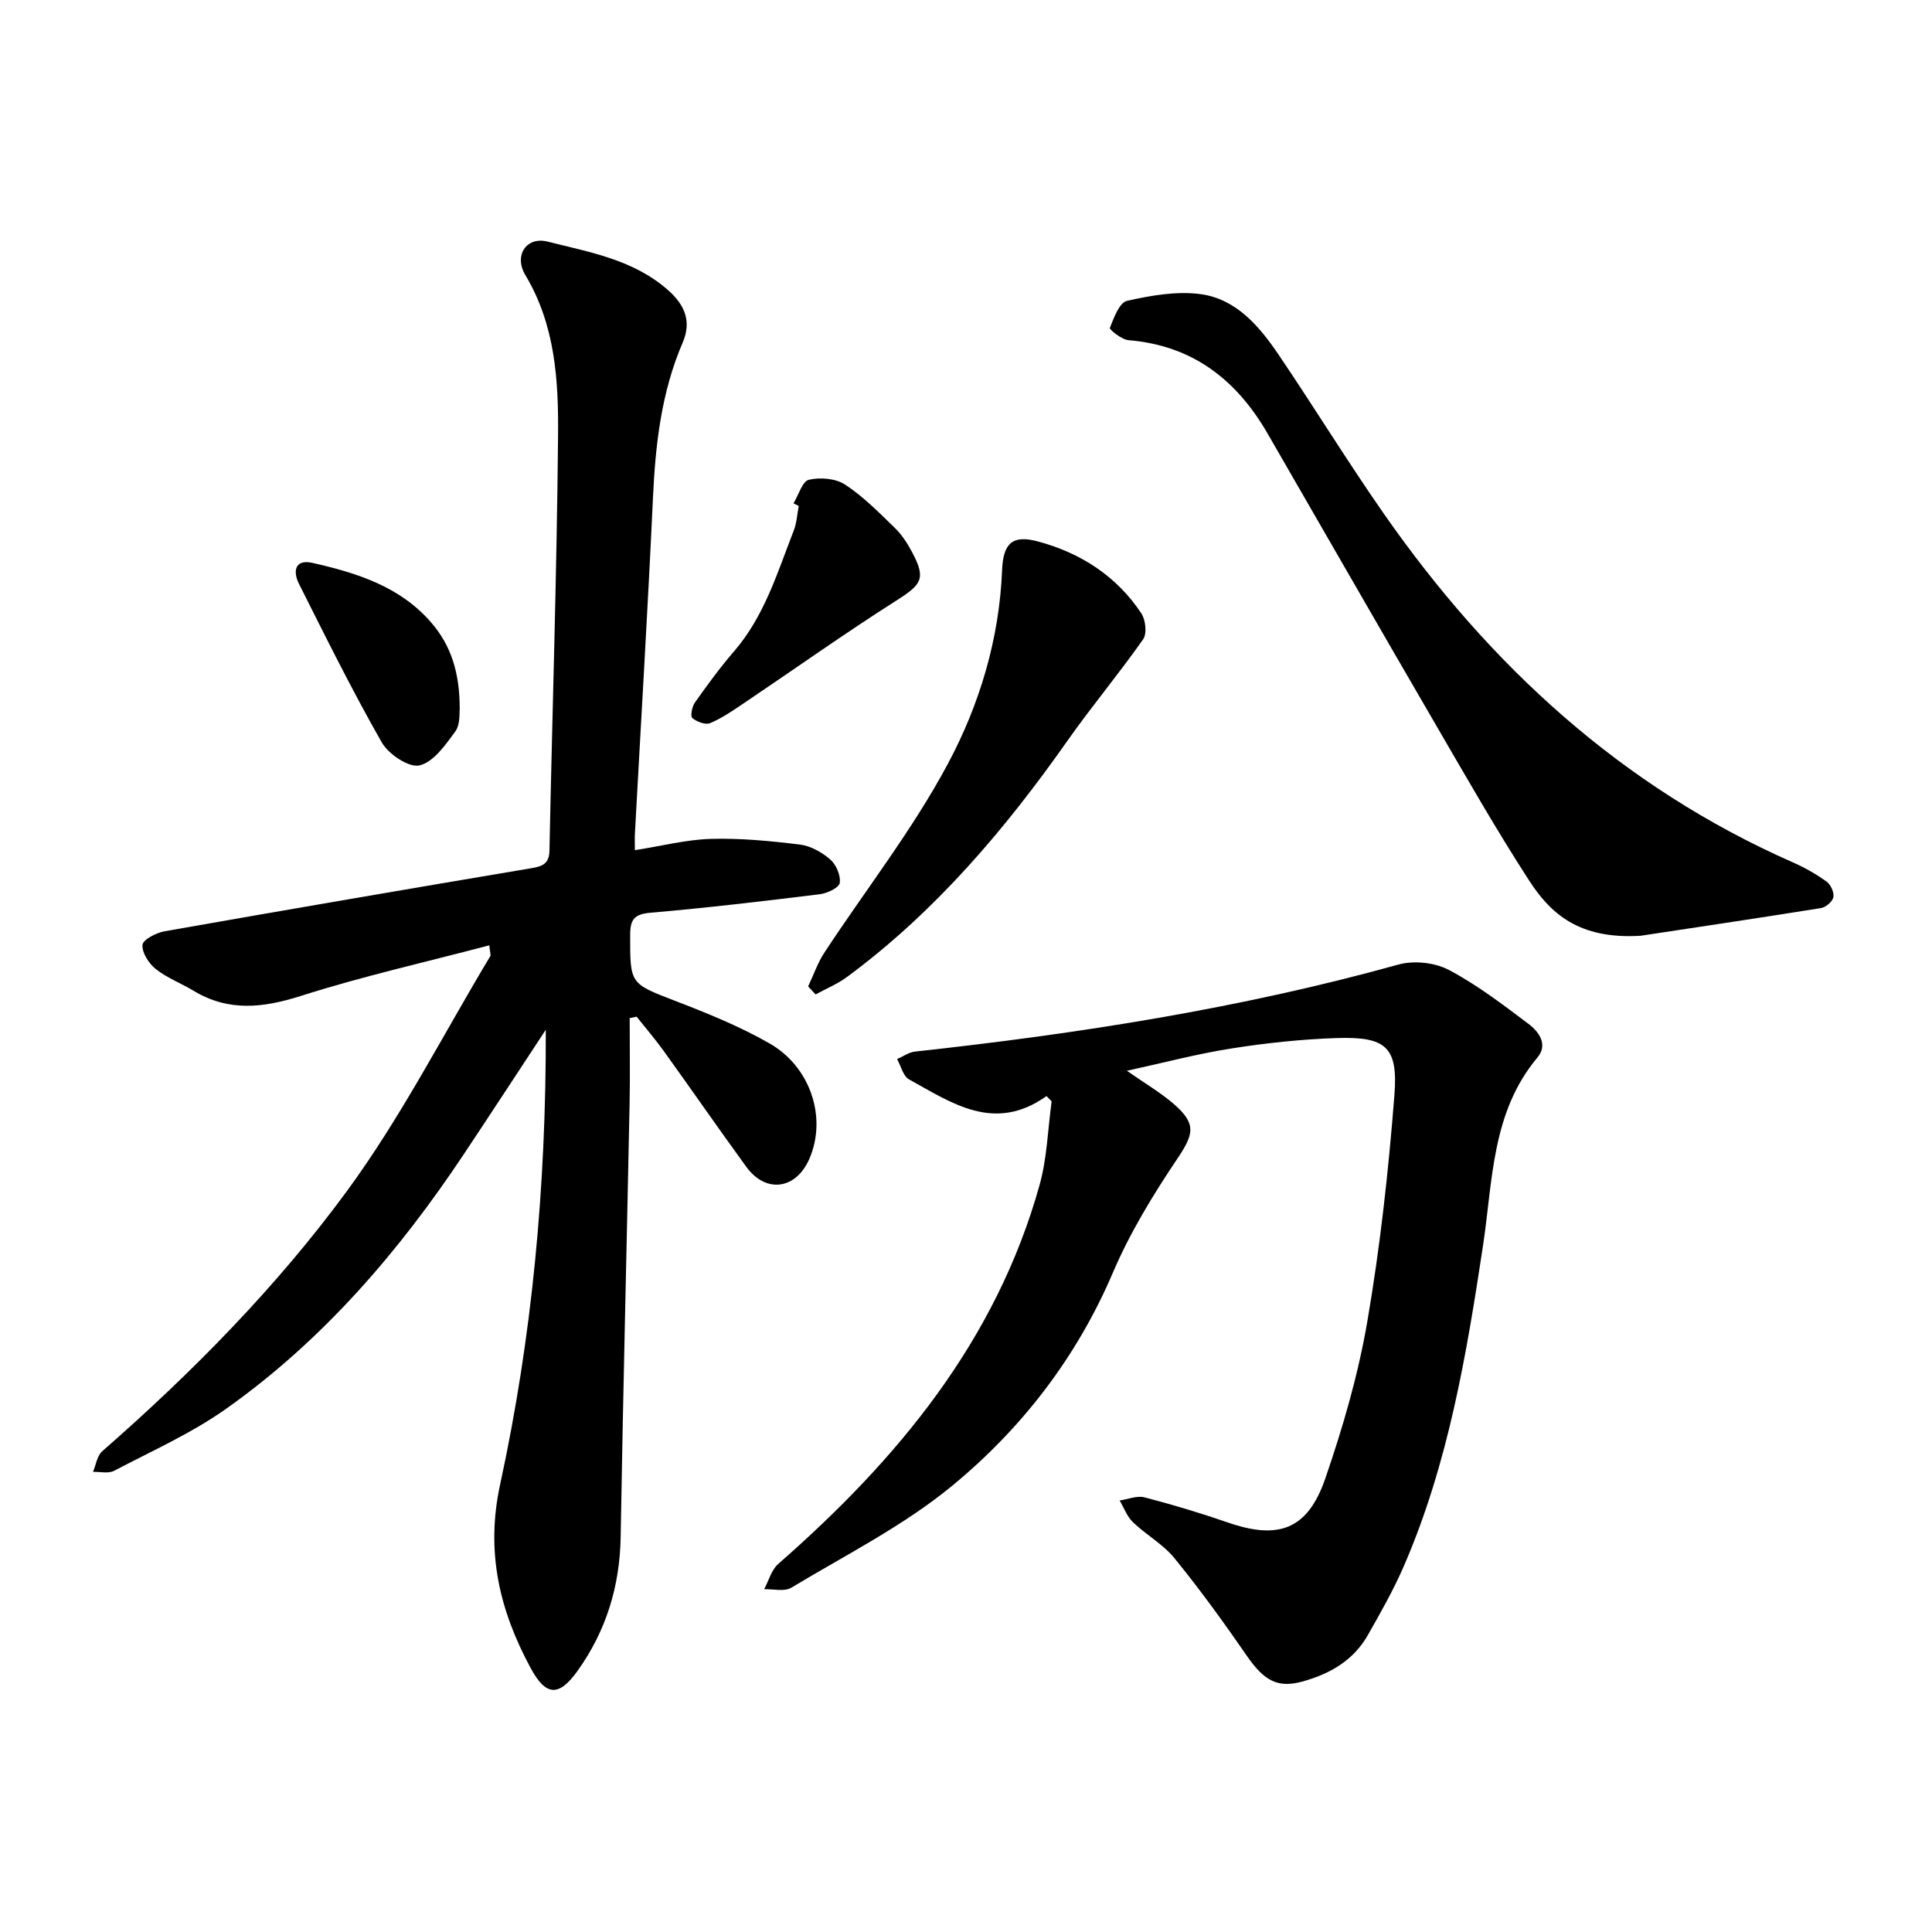 <svg enable-background="new 0 0 400 400" viewBox="0 0 400 400" xmlns="http://www.w3.org/2000/svg"><path d="m101.31 195.72c-13.16 3.47-26.26 6.41-39 10.47-7.85 2.5-15 3.31-22.25-1.07-2.58-1.56-5.5-2.65-7.83-4.51-1.43-1.14-2.86-3.37-2.73-4.98.08-1.07 2.81-2.5 4.53-2.81 25.29-4.46 50.61-8.8 75.94-13.06 2.34-.39 3.74-.91 3.79-3.67.58-28.62 1.52-57.24 1.78-85.87.1-11.39-.55-22.86-6.75-33.23-2.48-4.13.23-8.07 4.58-6.97 8.7 2.2 17.71 3.7 24.89 10 3.61 3.17 4.94 6.58 3.07 10.94-4.41 10.25-5.63 21.04-6.14 32.07-1.07 23.2-2.48 46.38-3.74 69.57-.05.92-.01 1.84-.01 3.42 5.56-.87 10.65-2.19 15.77-2.34 6.13-.17 12.32.43 18.42 1.18 2.21.27 4.56 1.6 6.27 3.09 1.23 1.07 2.19 3.33 1.96 4.86-.15.99-2.6 2.14-4.13 2.33-11.67 1.44-23.35 2.82-35.06 3.83-3.39.29-4.2 1.44-4.2 4.61-.02 10.22-.05 10.02 9.4 13.67 6.64 2.56 13.31 5.26 19.46 8.78 8.63 4.95 11.91 15.58 8.21 23.96-2.79 6.32-9 7.13-13.04 1.57-5.8-7.97-11.4-16.07-17.16-24.07-1.74-2.41-3.69-4.67-5.54-7-.48.1-.95.2-1.43.3 0 5.92.1 11.84-.02 17.75-.6 29.9-1.35 59.79-1.85 89.7-.17 10.2-3.03 19.44-8.9 27.66-3.89 5.45-6.58 5.31-9.75-.58-6.41-11.87-9.34-23.98-6.31-37.95 6.64-30.61 9.54-61.74 9.46-94.17-6.03 9.16-11.44 17.46-16.94 25.72-13.5 20.28-29.24 38.58-49.21 52.73-7.18 5.09-15.38 8.74-23.22 12.86-1.18.62-2.91.18-4.38.23.62-1.44.85-3.33 1.91-4.27 18.62-16.29 36.01-33.92 50.6-53.78 11.23-15.29 19.95-32.42 29.76-48.75.12-.19-.04-.56-.21-2.22z"/><path d="m216.67 226.93c-10.79 7.68-19.59 1.44-28.47-3.46-1.22-.67-1.66-2.76-2.47-4.2 1.23-.53 2.43-1.41 3.7-1.55 33.78-3.69 67.28-8.9 100.1-18.02 3.18-.88 7.51-.43 10.41 1.1 5.85 3.08 11.19 7.18 16.5 11.17 2.15 1.61 4.14 4.27 1.86 6.99-9.49 11.31-9.23 25.46-11.24 38.8-3.42 22.68-7.2 45.21-16.38 66.42-2.13 4.93-4.81 9.64-7.47 14.33-3 5.29-7.91 8.09-13.63 9.65-5.06 1.38-7.88-.19-11.42-5.32-4.76-6.9-9.69-13.71-14.98-20.21-2.36-2.91-5.88-4.84-8.62-7.48-1.23-1.17-1.85-2.97-2.75-4.49 1.72-.25 3.59-1.05 5.15-.65 5.82 1.51 11.59 3.25 17.27 5.21 10.48 3.63 16.51 1.48 20.16-9.12 3.66-10.63 6.83-21.56 8.72-32.62 2.65-15.47 4.37-31.13 5.59-46.78.78-9.99-1.79-12.11-11.97-11.78-7.27.24-14.57 1.02-21.76 2.15-7.09 1.11-14.07 2.97-21.66 4.62 3.72 2.61 7.03 4.53 9.86 7.01 4.62 4.06 3.93 6.22.54 11.26-5.01 7.46-9.77 15.27-13.29 23.51-7.5 17.56-18.87 32.27-33.3 44.16-10.07 8.29-22.03 14.3-33.29 21.09-1.42.86-3.73.25-5.62.31.95-1.77 1.5-3.99 2.91-5.23 24.69-21.61 45.11-46.16 54.12-78.49 1.55-5.56 1.7-11.52 2.49-17.29-.33-.35-.7-.72-1.06-1.09z"/><path d="m339.67 193.74c-12.81.78-18.68-4.64-23.09-11.45-6.82-10.53-13.04-21.45-19.35-32.3-11.66-20.04-23.2-40.15-34.79-60.23-6.44-11.15-15.54-18.24-28.8-19.33-1.42-.12-3.98-2.21-3.86-2.53.83-2.08 1.96-5.25 3.55-5.61 4.96-1.12 10.3-2.06 15.26-1.39 7.38 1.01 12.14 6.65 16.12 12.52 7.4 10.93 14.3 22.19 21.85 33.01 21.89 31.38 49.2 56.5 84.6 72.1 2.46 1.08 4.84 2.43 7.02 4 .86.61 1.59 2.25 1.4 3.23-.18.91-1.57 2.09-2.58 2.25-13.63 2.18-27.29 4.21-37.33 5.73z"/><path d="m167.32 204.22c1.12-2.36 1.97-4.89 3.39-7.04 8.54-13 18.23-25.37 25.53-39.03 6.55-12.25 10.66-25.82 11.23-40.09.23-5.67 2.2-7.36 7.42-5.96 8.85 2.38 16.28 7.16 21.41 14.89.89 1.34 1.2 4.19.38 5.36-5 7.13-10.62 13.83-15.63 20.95-12.97 18.44-27.42 35.47-45.67 48.96-1.98 1.47-4.34 2.43-6.53 3.63-.51-.56-1.02-1.12-1.53-1.67z"/><path d="m164.29 104.21c1.04-1.71 1.82-4.56 3.18-4.88 2.34-.55 5.56-.28 7.51 1.01 3.77 2.47 7.02 5.79 10.29 8.96 1.45 1.41 2.61 3.21 3.57 5.02 2.91 5.48 2.03 6.66-3.31 10.05-10.7 6.81-21.05 14.17-31.58 21.26-2.23 1.5-4.48 3.06-6.93 4.09-.96.4-2.76-.28-3.68-1.06-.44-.38-.07-2.36.53-3.2 2.57-3.63 5.19-7.24 8.1-10.6 6.3-7.29 8.98-16.32 12.37-25.02.62-1.59.7-3.39 1.03-5.09-.35-.18-.71-.36-1.08-.54z"/><path d="m95.18 146.81c-.11.67.17 3.14-.91 4.62-2.03 2.79-4.52 6.36-7.42 7.04-2.18.52-6.43-2.33-7.82-4.78-6.11-10.71-11.59-21.79-17.13-32.81-1.27-2.52-.93-5.19 2.84-4.33 9.11 2.07 18 4.84 24.46 12.25 4.14 4.75 5.99 10.37 5.98 18.01z"/></svg>